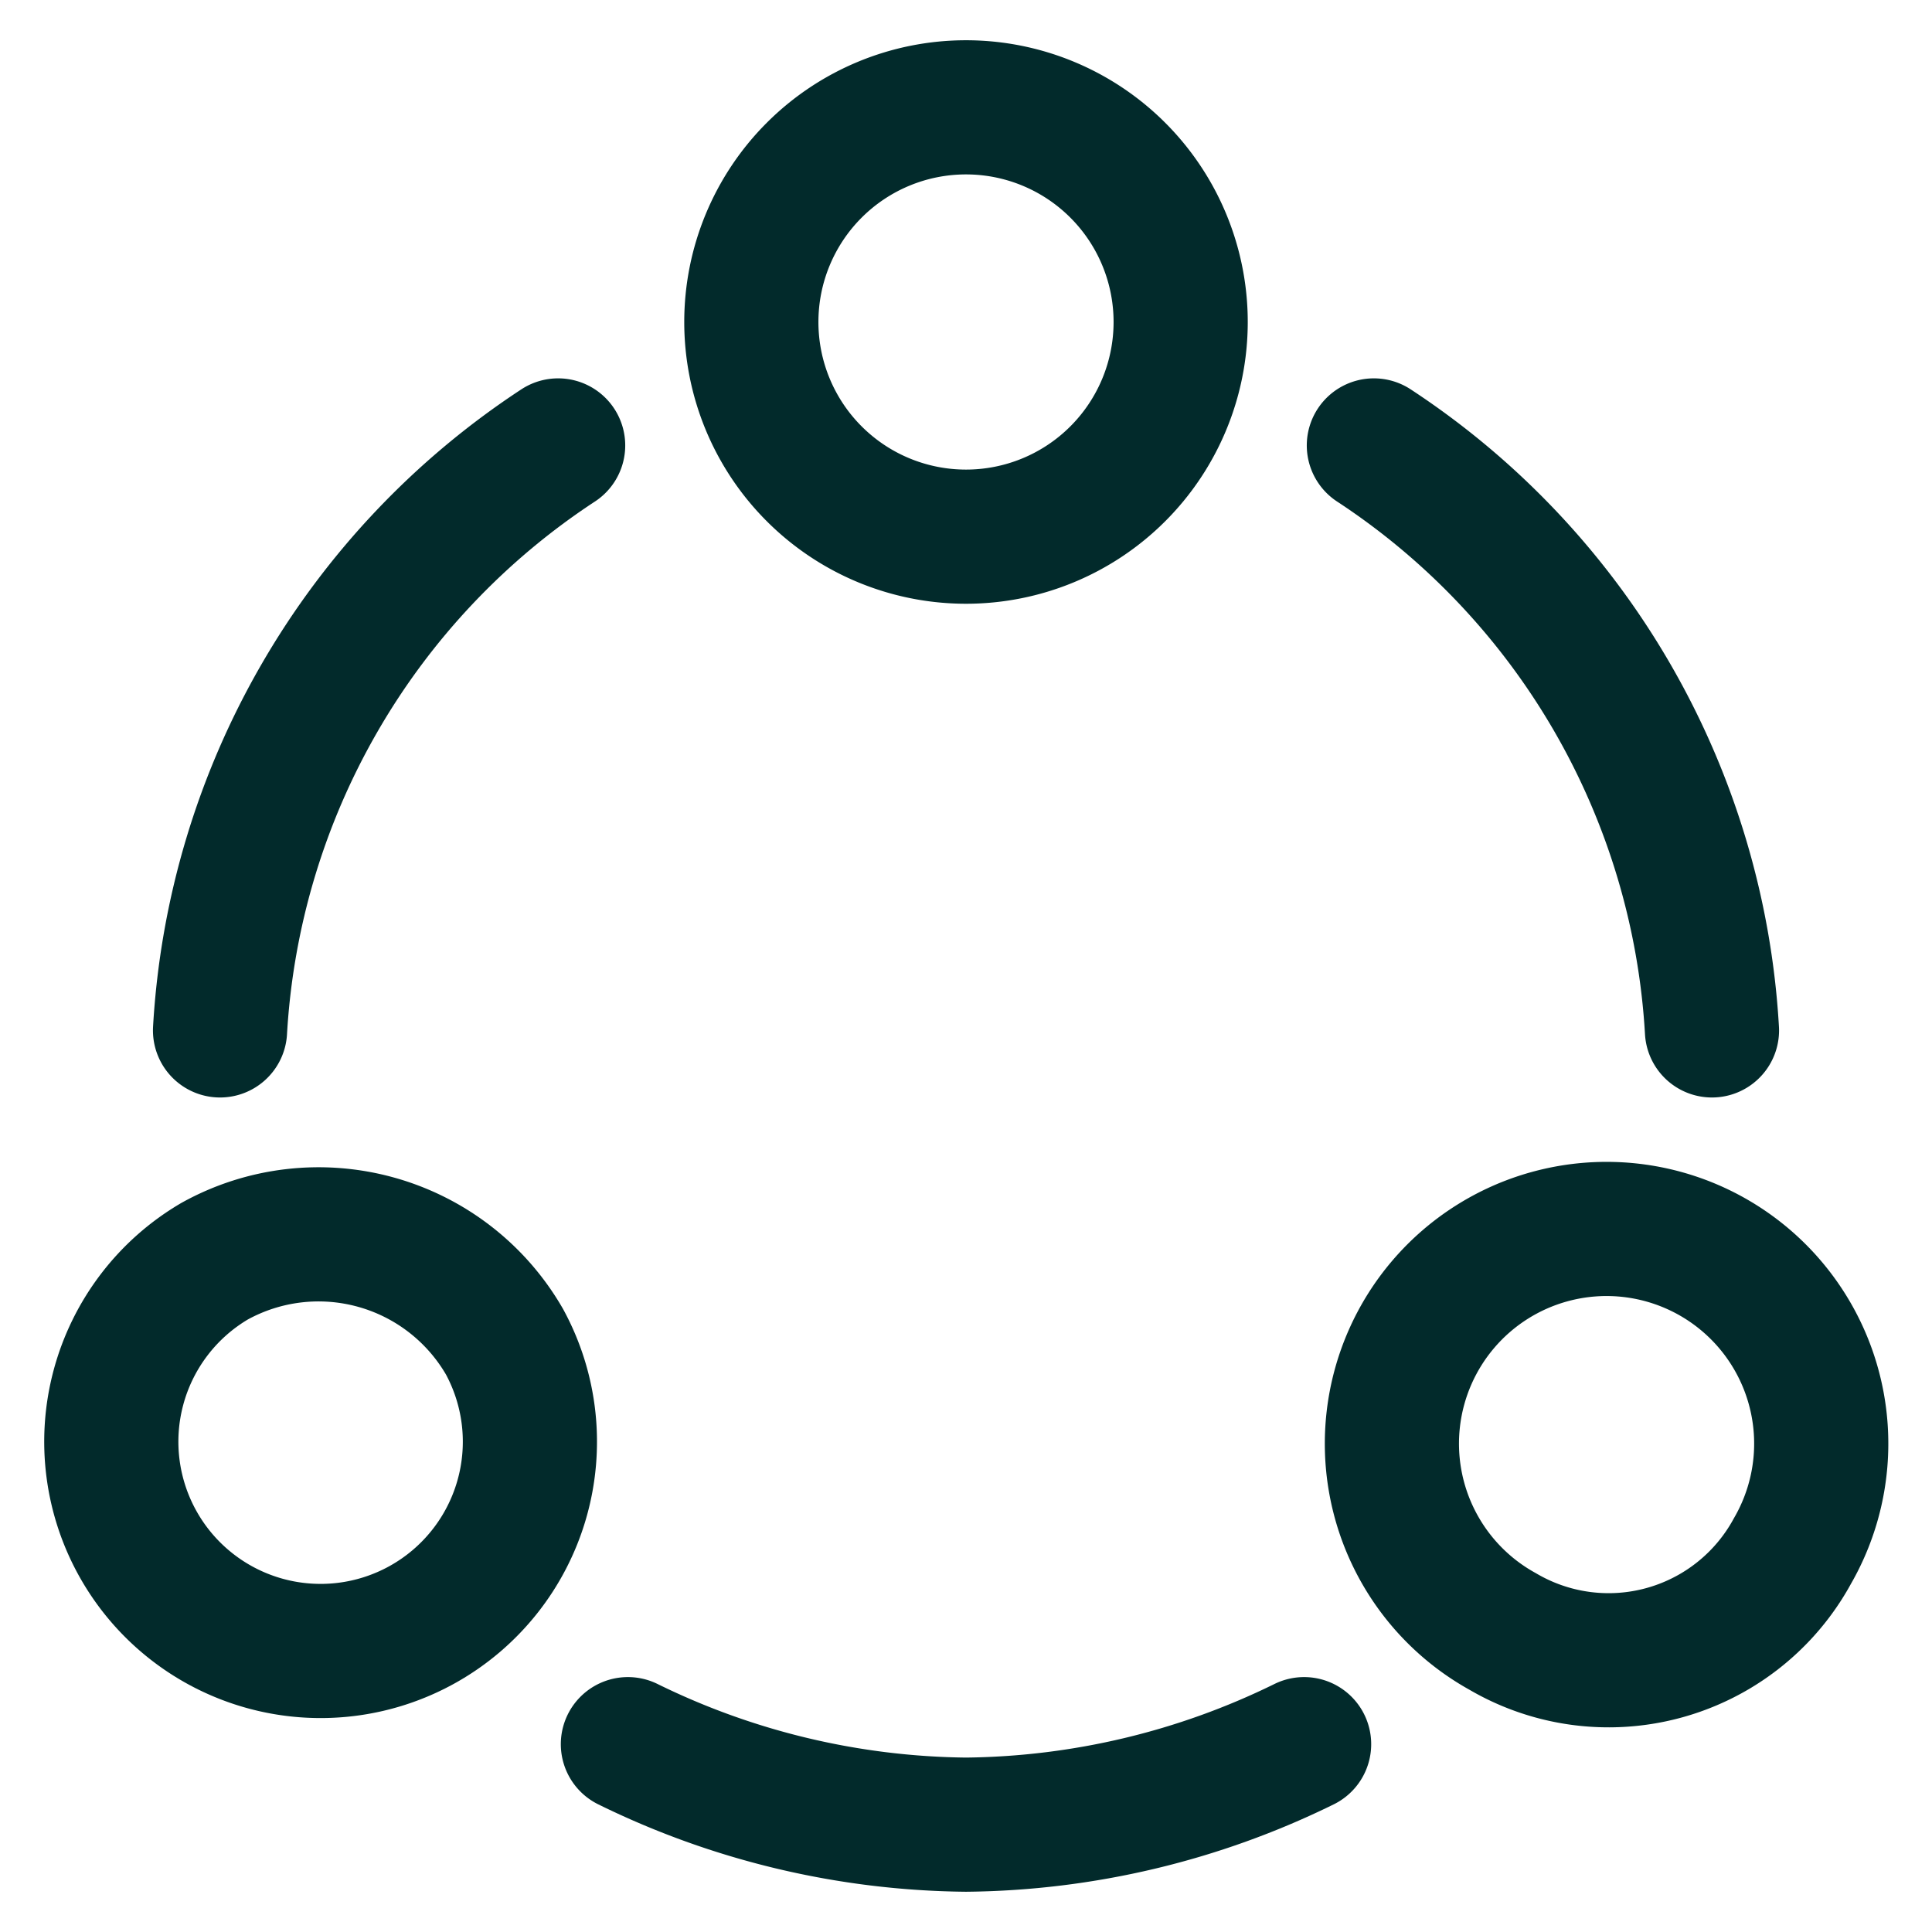 <svg xmlns="http://www.w3.org/2000/svg" viewBox="0 0 36 36"><path d="M22,6a4,4,0,1,1-4-4A4,4,0,0,1,22,6Z" style="fill:none;stroke:#022a2b;stroke-linecap:round;stroke-miterlimit:13.333;stroke-width:2.5px"/><path d="M4,23.5A4,4,0,0,1,9.4,25,3.9,3.9,0,1,1,4,23.5Z" style="fill:none;stroke:#022a2b;stroke-linecap:round;stroke-miterlimit:13.333;stroke-width:2.5px"/><path d="M28,30.4a4,4,0,1,1,5.4-1.5A3.9,3.9,0,0,1,28,30.4Z" style="fill:none;stroke:#022a2b;stroke-linecap:round;stroke-miterlimit:13.333;stroke-width:2.5px"/><path d="M4.1,19.2A14,14,0,0,1,10.4,8.3" style="fill:none;stroke:#022a2b;stroke-linecap:round;stroke-miterlimit:13.333;stroke-width:2.5px"/><path d="M25.6,8.3a14,14,0,0,1,6.3,10.9" style="fill:none;stroke:#022a2b;stroke-linecap:round;stroke-miterlimit:13.333;stroke-width:2.5px"/><path d="M24.3,32.5A14.6,14.6,0,0,1,18,34a14.6,14.6,0,0,1-6.3-1.5" style="fill:none;stroke:#022a2b;stroke-linecap:round;stroke-miterlimit:13.333;stroke-width:2.5px"/></svg>